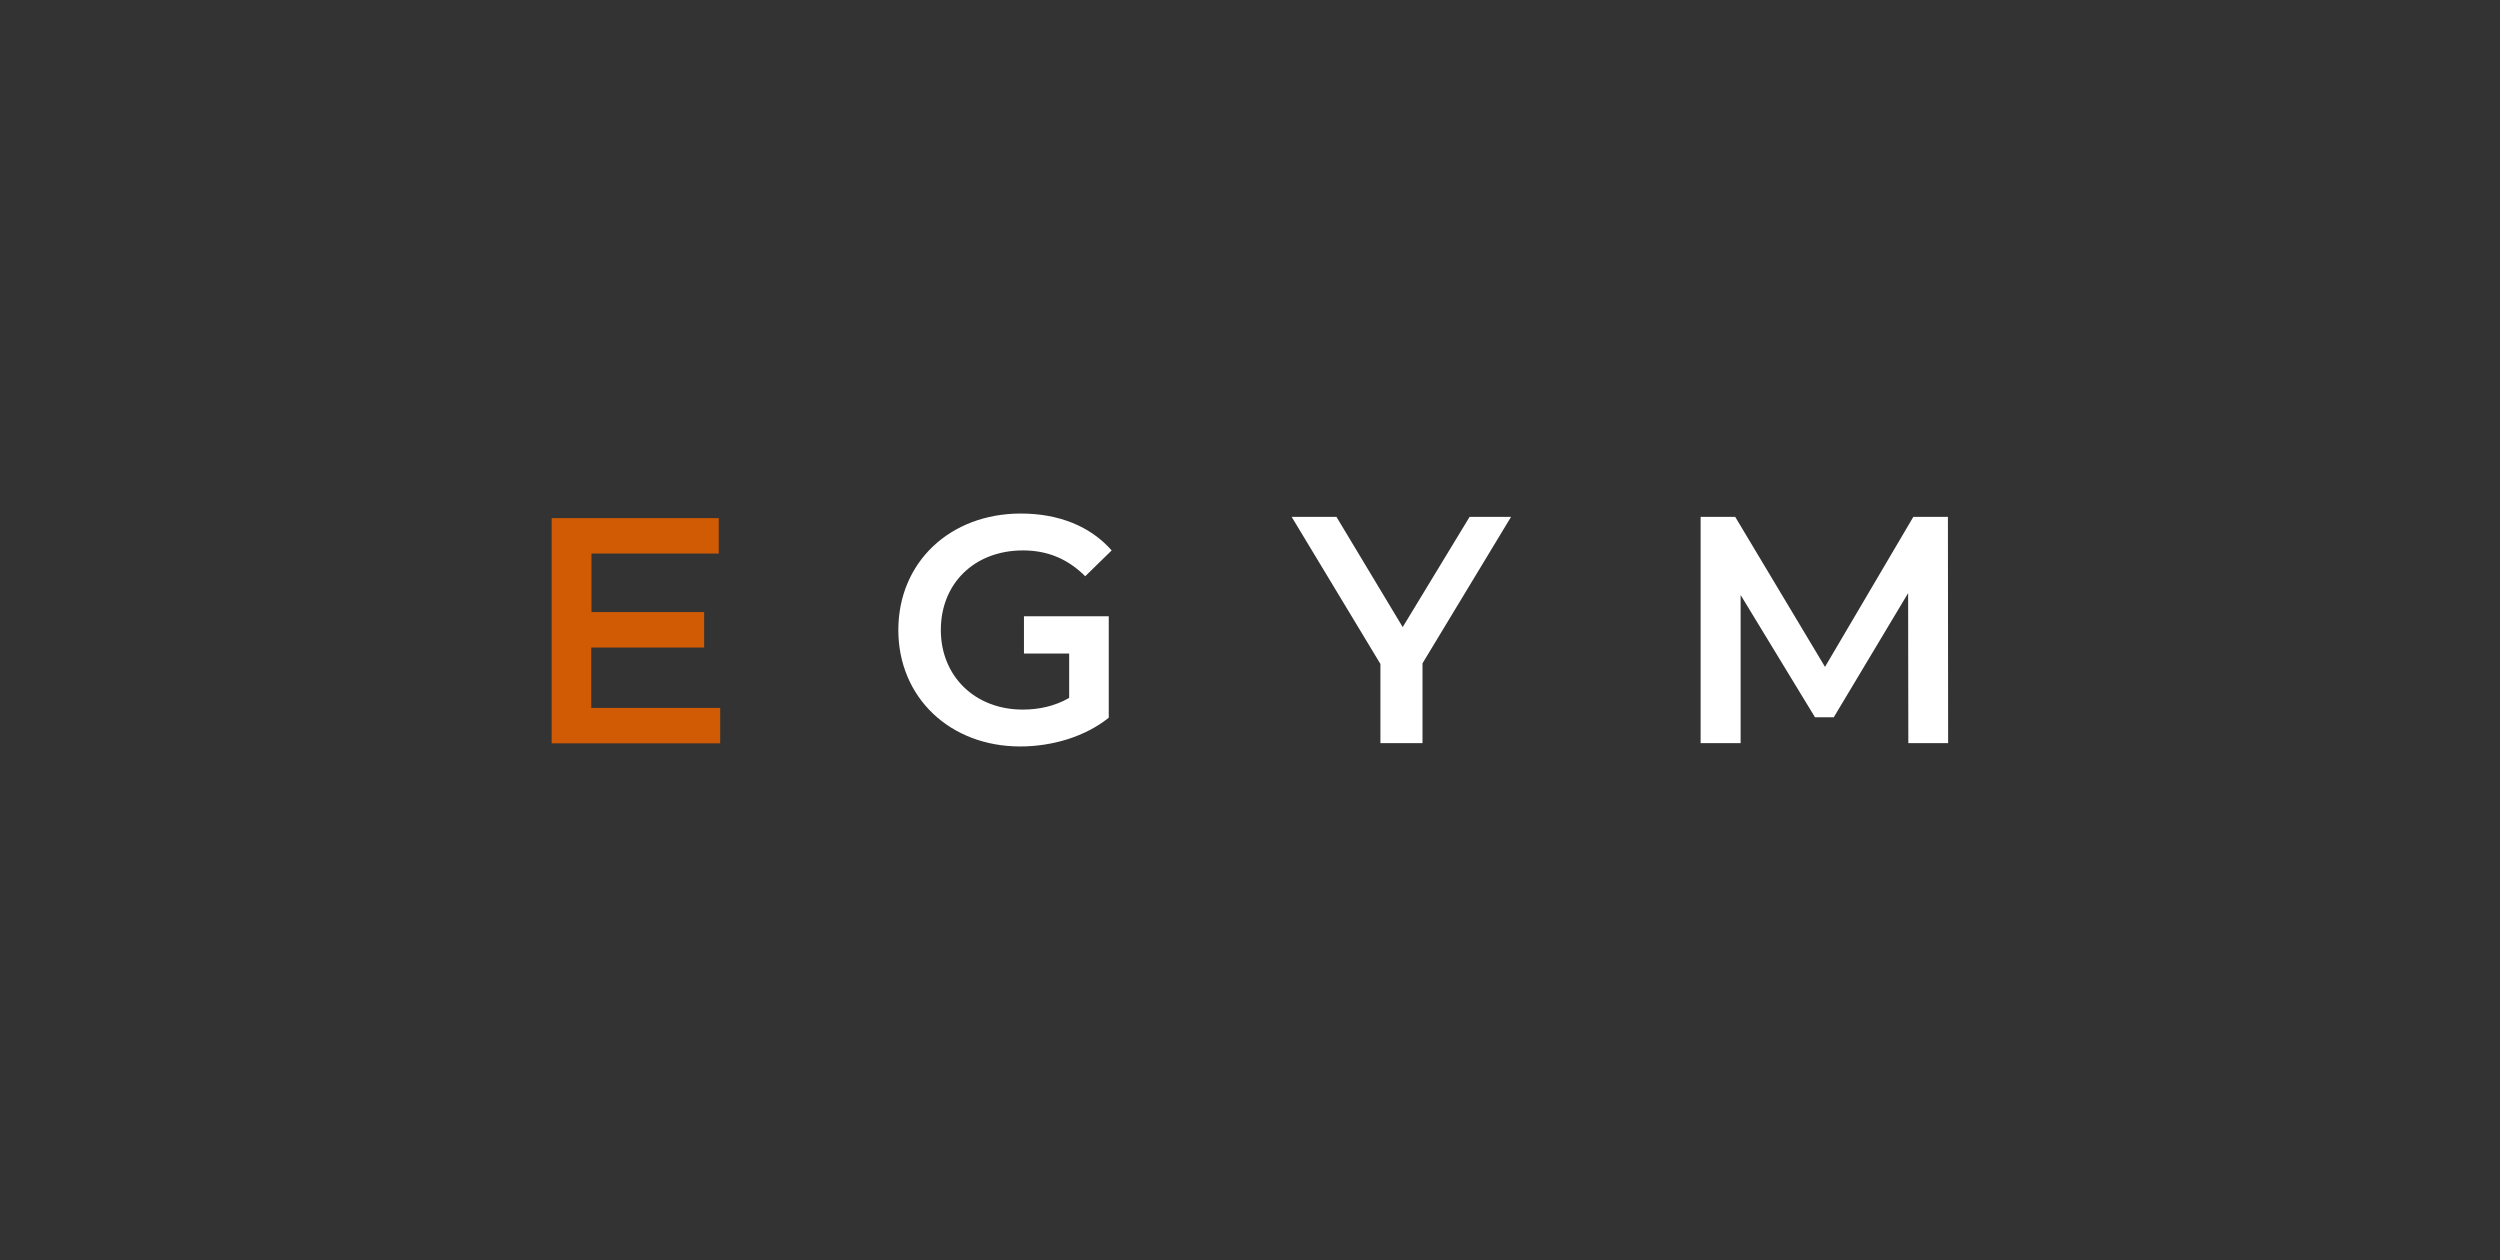 <?xml version="1.0" encoding="utf-8"?>
<!-- Generator: Adobe Illustrator 25.4.1, SVG Export Plug-In . SVG Version: 6.00 Build 0)  -->
<svg version="1.1" id="Layer_1" xmlns="http://www.w3.org/2000/svg" xmlns:xlink="http://www.w3.org/1999/xlink" x="0px" y="0px"
	 viewBox="0 0 1200 604.8" style="enable-background:new 0 0 1200 604.8;" xml:space="preserve">
<rect x="0" y="0" width="1200" height="604.8" fill="#333333" stroke="none"/>
<g>
	<g>
		<path style="fill:#FFFFFF;" d="M491,264.2c11.6,0,21.4,3.9,29.9,12.4l12.7-12.4c-10.2-11.6-25.4-17.7-43.6-17.7
			c-34,0-58.8,23.4-58.8,55.9c0,32.4,24.8,55.9,58.5,55.9c15.4,0,31.2-4.7,42.5-13.8v-47h0v-1.7h-40.7v17.9h21.7V335
			c-7,4-14.6,5.6-22.3,5.6c-23,0-39.3-16.1-39.3-38.2C451.6,279.9,467.9,264.2,491,264.2z"/>
		<polygon style="fill:#FFFFFF;" points="673.3,301 641.5,248.1 620,248.1 662.6,318.7 662.6,356.7 682.8,356.7 682.8,318.4 
			725.3,248.1 705.4,248.1 		"/>
		<polygon style="fill:#FFFFFF;" points="935,248.1 918.4,248.1 876,320.1 832.9,248.1 816.3,248.1 816.3,356.7 835.5,356.7 
			835.5,285.6 871.2,344.3 880.2,344.3 915.9,284.7 916,356.7 935.1,356.7 		"/>
	</g>
	<g>
		<path style="fill:#D15B05;" d="M264.9,248.7H345v17h-61.1v28.1H338v17h-54.2v29h61.9v17h-80.9V248.7z"/>
	</g>
</g>
</svg>
